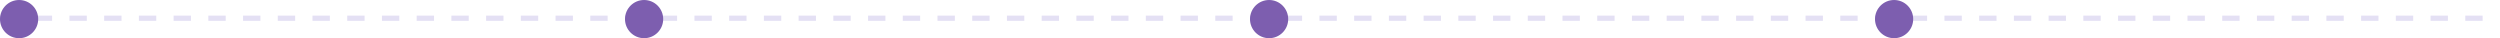 <svg xmlns="http://www.w3.org/2000/svg" width="1440" height="22" viewBox="0 0 1440 22" fill="none"><line y1="10.5" x2="1440" y2="10.5" stroke="#E4E0F4" stroke-width="3" stroke-dasharray="10 10"></line><circle cx="11" cy="11" r="11" fill="#7D5EAF"></circle><circle cx="371" cy="11" r="11" fill="#7D5EAF"></circle><circle cx="731" cy="11" r="11" fill="#7D5EAF"></circle><circle cx="1091" cy="11" r="11" fill="#7D5EAF"></circle></svg>
